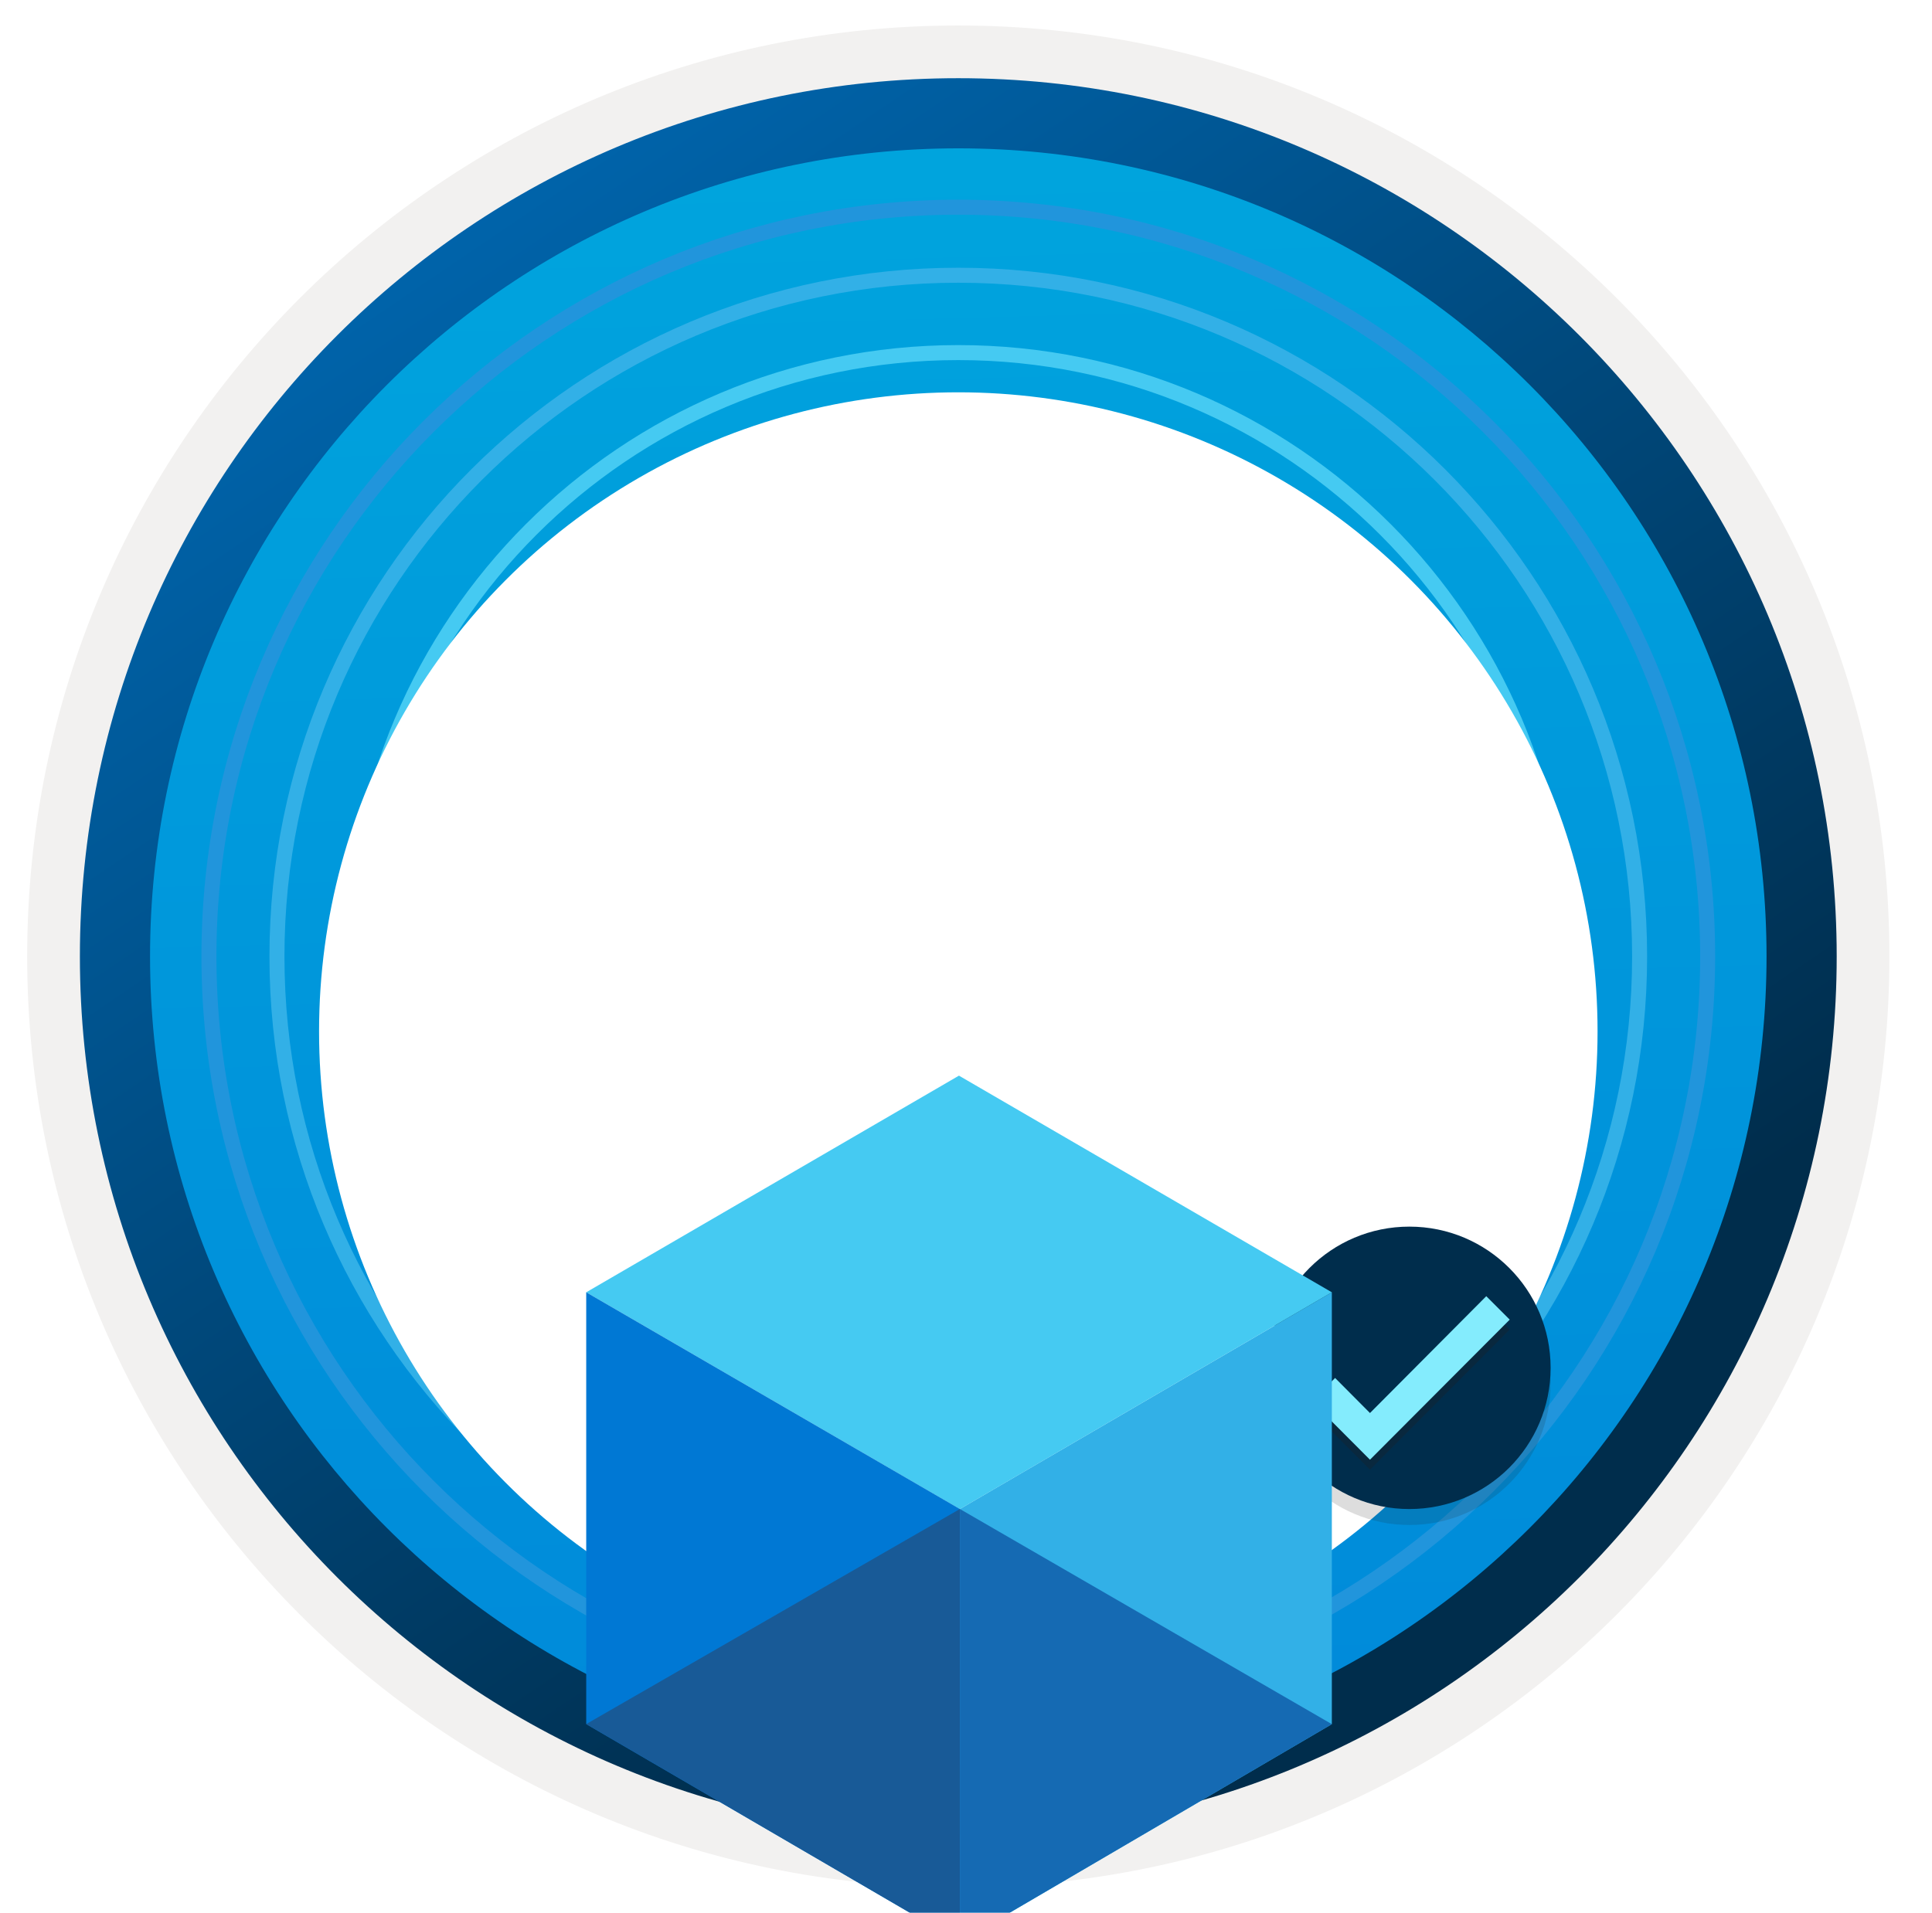 <svg width="103" height="102" viewBox="0 0 103 102" fill="none" xmlns="http://www.w3.org/2000/svg">
<g clip-path="url(#clip0_1653_5529)">
<path d="M51.089 97.81C25.239 97.81 4.279 76.86 4.279 51C4.279 25.14 25.239 4.19 51.089 4.19C76.939 4.19 97.899 25.15 97.899 51C97.899 76.85 76.939 97.81 51.089 97.81Z" fill="url(#paint0_linear_1653_5529)"/>
<path fill-rule="evenodd" clip-rule="evenodd" d="M96.989 51C96.989 76.35 76.439 96.9 51.089 96.9C25.739 96.9 5.189 76.35 5.189 51C5.189 25.65 25.739 5.1 51.089 5.1C76.439 5.1 96.989 25.65 96.989 51ZM51.089 1.36C78.509 1.36 100.729 23.58 100.729 51C100.729 78.42 78.499 100.64 51.089 100.64C23.669 100.64 1.449 78.41 1.449 51C1.449 23.58 23.669 1.36 51.089 1.36Z" fill="#F2F1F0"/>
<path fill-rule="evenodd" clip-rule="evenodd" d="M94.179 51C94.179 74.8 74.889 94.09 51.089 94.09C27.289 94.09 7.999 74.8 7.999 51C7.999 27.2 27.289 7.91 51.089 7.91C74.889 7.91 94.179 27.2 94.179 51ZM51.089 4.17C76.949 4.17 97.919 25.14 97.919 51C97.919 76.86 76.949 97.83 51.089 97.83C25.229 97.83 4.259 76.86 4.259 51C4.259 25.14 25.219 4.17 51.089 4.17Z" fill="url(#paint1_linear_1653_5529)"/>
<path d="M51.089 90.95C29.028 90.95 11.139 73.076 11.139 51C11.139 28.924 29.028 11.05 51.089 11.05C73.151 11.05 91.04 28.939 91.04 51C91.04 73.061 73.151 90.95 51.089 90.95Z" stroke="#2195DC" stroke-width="0.8" stroke-miterlimit="10"/>
<path d="M51.089 87.323C31.034 87.323 14.765 71.07 14.765 51C14.765 30.93 31.034 14.677 51.089 14.677C71.143 14.677 87.412 30.945 87.412 51C87.412 71.054 71.143 87.323 51.089 87.323Z" stroke="#32B0E7" stroke-width="0.8" stroke-miterlimit="10"/>
<path d="M51.089 83.198C33.301 83.198 18.891 68.788 18.891 51C18.891 33.212 33.301 18.802 51.089 18.802C68.877 18.802 83.287 33.212 83.287 51C83.287 68.772 68.861 83.198 51.089 83.198Z" stroke="#45CAF2" stroke-width="0.8" stroke-miterlimit="10"/>
<path d="M51.09 78.572C35.862 78.572 23.517 66.228 23.517 51C23.517 35.772 35.862 23.427 51.09 23.427C66.317 23.427 78.662 35.772 78.662 51C78.662 66.228 66.317 78.572 51.09 78.572Z" stroke="#50E6FF" stroke-width="0.8" stroke-miterlimit="10"/>
<path d="M51.09 74.822C37.933 74.822 27.267 64.156 27.267 51C27.267 37.843 37.933 27.177 51.09 27.177C64.246 27.177 74.912 37.843 74.912 51C74.912 64.156 64.246 74.822 51.09 74.822Z" stroke="#DCFAFF" stroke-width="0.8" stroke-miterlimit="10"/>
<g filter="url(#filter0_d_1653_5529)">
<circle cx="51.09" cy="51" r="34.08" fill="white"/>
</g>
<path opacity="0.15" d="M75.137 81.32C79.297 81.32 82.667 77.95 82.667 73.79C82.667 69.63 79.297 66.26 75.137 66.26C70.977 66.26 67.607 69.63 67.607 73.79C67.617 77.95 70.987 81.32 75.137 81.32Z" fill="#1F1D20"/>
<path d="M75.137 80.47C79.297 80.47 82.667 77.1 82.667 72.94C82.667 68.78 79.297 65.41 75.137 65.41C70.977 65.41 67.607 68.78 67.607 72.94C67.617 77.1 70.987 80.47 75.137 80.47Z" fill="#002D4C"/>
<path opacity="0.3" d="M79.237 69.65L73.037 75.88L71.177 74.01L69.937 75.26L73.037 78.37L80.487 70.9L79.237 69.65Z" fill="#1F1D20"/>
<path d="M79.237 69.12L73.037 75.35L71.177 73.48L69.937 74.73L73.037 77.84L80.487 70.37L79.237 69.12Z" fill="#84ECFD"/>
<g filter="url(#filter1_ddddd_1653_5529)">
<path d="M71.004 39.911V62.941L51.174 74.552V51.468L71.004 39.911Z" fill="#32B0E7"/>
<path d="M71.004 39.912L51.174 51.472L31.253 39.912L51.124 28.359L71.004 39.912Z" fill="#45CAF2"/>
<path d="M51.174 51.468V74.552L31.253 62.937V39.911L51.174 51.468Z" fill="#0078D4"/>
<path d="M31.253 62.937L51.174 51.468V74.552L31.253 62.937Z" fill="#185A97"/>
<path d="M71.004 62.941L51.174 51.468V74.552L71.004 62.941Z" fill="#156AB3"/>
</g>
</g>
<defs>
<filter id="filter0_d_1653_5529" x="13.009" y="16.92" width="76.16" height="76.16" filterUnits="userSpaceOnUse" color-interpolation-filters="sRGB">
<feFlood flood-opacity="0" result="BackgroundImageFix"/>
<feColorMatrix in="SourceAlpha" type="matrix" values="0 0 0 0 0 0 0 0 0 0 0 0 0 0 0 0 0 0 127 0" result="hardAlpha"/>
<feOffset dy="4"/>
<feGaussianBlur stdDeviation="2"/>
<feComposite in2="hardAlpha" operator="out"/>
<feColorMatrix type="matrix" values="0 0 0 0 0 0 0 0 0 0 0 0 0 0 0 0 0 0 0.25 0"/>
<feBlend mode="normal" in2="BackgroundImageFix" result="effect1_dropShadow_1653_5529"/>
<feBlend mode="normal" in="SourceGraphic" in2="effect1_dropShadow_1653_5529" result="shape"/>
</filter>
<filter id="filter1_ddddd_1653_5529" x="25.253" y="27.359" width="51.751" height="68.192" filterUnits="userSpaceOnUse" color-interpolation-filters="sRGB">
<feFlood flood-opacity="0" result="BackgroundImageFix"/>
<feColorMatrix in="SourceAlpha" type="matrix" values="0 0 0 0 0 0 0 0 0 0 0 0 0 0 0 0 0 0 127 0" result="hardAlpha"/>
<feOffset/>
<feColorMatrix type="matrix" values="0 0 0 0 0 0 0 0 0 0 0 0 0 0 0 0 0 0 0.1 0"/>
<feBlend mode="normal" in2="BackgroundImageFix" result="effect1_dropShadow_1653_5529"/>
<feColorMatrix in="SourceAlpha" type="matrix" values="0 0 0 0 0 0 0 0 0 0 0 0 0 0 0 0 0 0 127 0" result="hardAlpha"/>
<feOffset dy="1"/>
<feGaussianBlur stdDeviation="1"/>
<feColorMatrix type="matrix" values="0 0 0 0 0 0 0 0 0 0 0 0 0 0 0 0 0 0 0.1 0"/>
<feBlend mode="normal" in2="effect1_dropShadow_1653_5529" result="effect2_dropShadow_1653_5529"/>
<feColorMatrix in="SourceAlpha" type="matrix" values="0 0 0 0 0 0 0 0 0 0 0 0 0 0 0 0 0 0 127 0" result="hardAlpha"/>
<feOffset dy="4"/>
<feGaussianBlur stdDeviation="2"/>
<feColorMatrix type="matrix" values="0 0 0 0 0 0 0 0 0 0 0 0 0 0 0 0 0 0 0.09 0"/>
<feBlend mode="normal" in2="effect2_dropShadow_1653_5529" result="effect3_dropShadow_1653_5529"/>
<feColorMatrix in="SourceAlpha" type="matrix" values="0 0 0 0 0 0 0 0 0 0 0 0 0 0 0 0 0 0 127 0" result="hardAlpha"/>
<feOffset dy="9"/>
<feGaussianBlur stdDeviation="2.5"/>
<feColorMatrix type="matrix" values="0 0 0 0 0 0 0 0 0 0 0 0 0 0 0 0 0 0 0.05 0"/>
<feBlend mode="normal" in2="effect3_dropShadow_1653_5529" result="effect4_dropShadow_1653_5529"/>
<feColorMatrix in="SourceAlpha" type="matrix" values="0 0 0 0 0 0 0 0 0 0 0 0 0 0 0 0 0 0 127 0" result="hardAlpha"/>
<feOffset dy="15"/>
<feGaussianBlur stdDeviation="3"/>
<feColorMatrix type="matrix" values="0 0 0 0 0 0 0 0 0 0 0 0 0 0 0 0 0 0 0.01 0"/>
<feBlend mode="normal" in2="effect4_dropShadow_1653_5529" result="effect5_dropShadow_1653_5529"/>
<feBlend mode="normal" in="SourceGraphic" in2="effect5_dropShadow_1653_5529" result="shape"/>
</filter>
<linearGradient id="paint0_linear_1653_5529" x1="49.315" y1="-13.79" x2="53.297" y2="131.981" gradientUnits="userSpaceOnUse">
<stop stop-color="#00ABDE"/>
<stop offset="1" stop-color="#007ED8"/>
</linearGradient>
<linearGradient id="paint1_linear_1653_5529" x1="2.52" y1="-20.623" x2="98.047" y2="120.259" gradientUnits="userSpaceOnUse">
<stop stop-color="#007ED8"/>
<stop offset="0.707" stop-color="#002D4C"/>
</linearGradient>
<clipPath id="clip0_1653_5529">
<rect width="102" height="102" fill="white" transform="translate(0.089)"/>
</clipPath>
</defs>
</svg>
